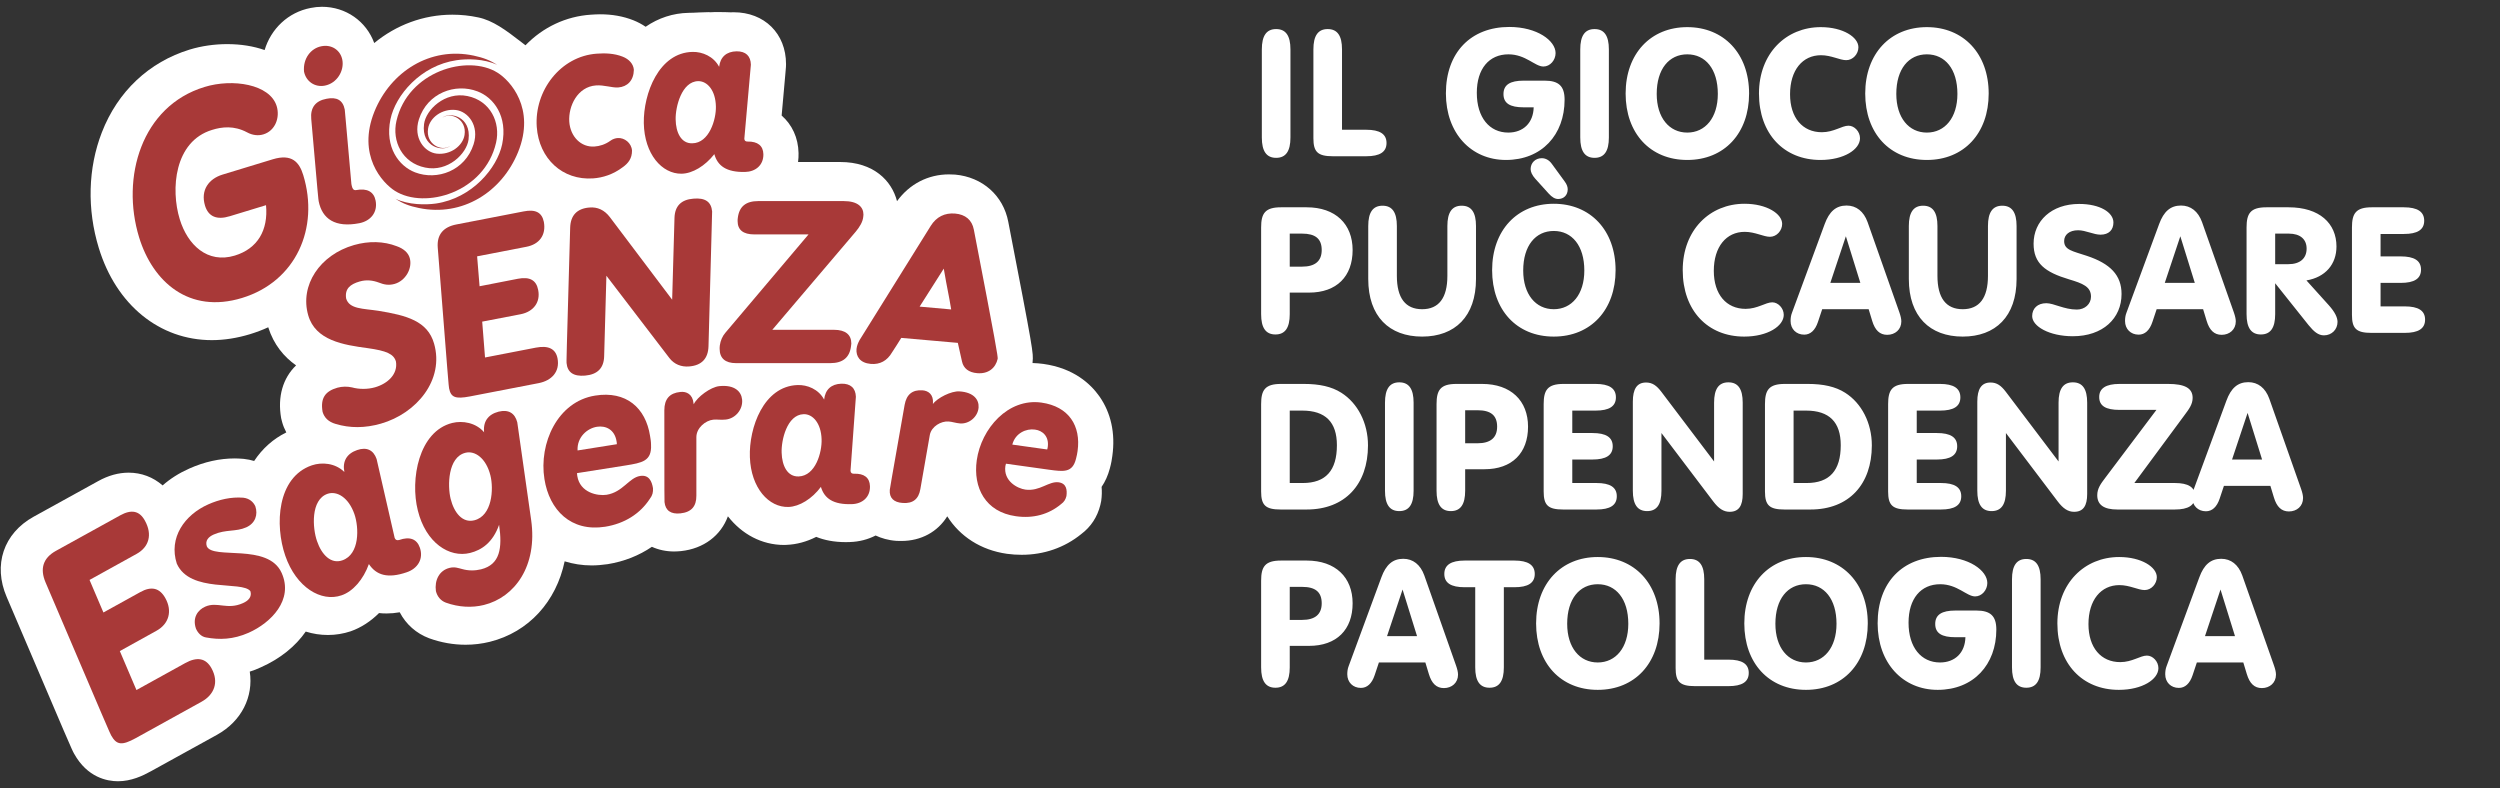 <svg width="184" height="58" viewBox="0 0 184 58" fill="none" xmlns="http://www.w3.org/2000/svg">
<rect x="0" y="0" width="184" height="58" fill="#333333" stroke="none"/>
<g clip-path="url(#clip0_372_1331)">
<path fill-rule="evenodd" clip-rule="evenodd" d="M8.682 57.5C7.899 57.5 6.432 57.235 5.454 55.47C5.274 55.148 5.274 55.148 0.492 43.938C-0.522 41.579 0.262 39.255 2.477 38.029L7.223 35.411C7.97 34.995 8.725 34.788 9.466 34.788C10.408 34.788 11.271 35.117 11.969 35.727C12.522 35.239 13.184 34.816 13.931 34.486C15.039 33.991 16.168 33.74 17.282 33.74C17.484 33.74 17.692 33.755 17.886 33.769C17.915 33.769 17.937 33.776 17.958 33.776C18.217 33.805 18.469 33.855 18.706 33.927C19.31 33.016 20.108 32.299 21.072 31.826C20.942 31.582 20.835 31.324 20.763 31.058C20.734 30.958 20.712 30.865 20.691 30.771C20.418 29.194 20.82 27.831 21.791 26.892C20.907 26.268 20.151 25.378 19.742 24.087C19.31 24.288 18.864 24.453 18.397 24.597C17.448 24.884 16.506 25.034 15.593 25.034C11.738 25.034 8.553 22.438 7.273 18.257C6.396 15.395 6.475 12.376 7.496 9.744C8.668 6.725 10.969 4.566 13.96 3.648C14.83 3.383 15.787 3.247 16.721 3.247C17.728 3.247 18.656 3.397 19.476 3.684C19.943 2.121 21.209 0.902 22.862 0.586C23.136 0.529 23.416 0.5 23.697 0.5C25.458 0.5 26.961 1.569 27.544 3.168C29.154 1.841 31.168 1.081 33.289 1.081C33.929 1.081 34.569 1.145 35.202 1.282C36.266 1.504 37.222 2.207 38.358 3.089C38.459 3.168 38.581 3.261 38.675 3.333C39.969 1.999 41.652 1.203 43.485 1.081C43.722 1.067 43.938 1.052 44.154 1.052C45.06 1.052 45.865 1.196 46.613 1.49C46.937 1.619 47.246 1.784 47.519 1.97C48.454 1.325 49.533 0.966 50.683 0.945C50.906 0.945 51.201 0.93 51.453 0.916C51.755 0.902 52.013 0.894 52.143 0.894C52.193 0.894 52.251 0.894 52.308 0.902C52.488 0.887 52.668 0.887 52.847 0.887C53.034 0.887 53.214 0.887 53.394 0.894C53.538 0.902 53.667 0.909 53.818 0.909L53.904 0.902H53.998C56.263 0.902 57.852 2.472 57.852 4.717C57.852 4.868 57.852 4.896 57.802 5.448C57.759 5.886 57.68 6.754 57.529 8.504C58.291 9.17 58.751 10.132 58.773 11.265C58.78 11.487 58.765 11.709 58.737 11.924H61.843C64.295 11.924 65.632 13.294 66.021 14.807C66.934 13.545 68.307 12.835 69.839 12.835C69.99 12.835 70.141 12.842 70.292 12.85C72.305 13.029 73.844 14.391 74.211 16.335C76.066 25.909 76.059 25.988 76.001 26.612C76.001 26.648 75.994 26.684 75.994 26.719C76.26 26.727 76.526 26.748 76.792 26.784C79.029 27.099 80.258 28.247 80.906 29.158C81.768 30.377 82.099 31.89 81.869 33.547C81.84 33.769 81.79 34.106 81.682 34.486C81.546 34.995 81.344 35.447 81.078 35.834C81.107 36.164 81.1 36.509 81.049 36.867C81.035 36.968 81.013 37.068 80.985 37.169C80.762 38.058 80.287 38.775 79.582 39.306C78.346 40.31 76.828 40.833 75.196 40.833C74.844 40.833 74.477 40.812 74.118 40.761C72.183 40.489 70.644 39.471 69.717 38C69.019 39.133 67.804 39.815 66.337 39.815C66.222 39.815 66.107 39.815 65.985 39.808C65.367 39.765 64.856 39.607 64.446 39.413C63.885 39.7 63.252 39.872 62.555 39.894C62.454 39.901 62.361 39.901 62.26 39.901C61.39 39.901 60.671 39.757 60.074 39.514C59.369 39.872 58.629 40.073 57.888 40.102C57.831 40.102 57.766 40.109 57.716 40.109C56.054 40.109 54.595 39.306 53.574 38C53.056 39.413 51.798 40.381 50.122 40.561C49.95 40.575 49.784 40.589 49.619 40.589C49.022 40.589 48.468 40.467 47.979 40.245C47.03 40.891 45.93 41.328 44.729 41.522C44.327 41.579 43.931 41.615 43.543 41.615C42.845 41.615 42.184 41.507 41.558 41.314C40.94 44.261 38.926 46.52 36.05 47.237C35.468 47.381 34.871 47.453 34.267 47.453C33.368 47.453 32.469 47.295 31.592 46.979C30.636 46.621 29.881 45.947 29.42 45.064C29.09 45.122 28.766 45.151 28.457 45.151C28.263 45.151 28.076 45.143 27.896 45.122C27.285 45.731 26.573 46.197 25.811 46.463C25.271 46.642 24.71 46.735 24.135 46.735C23.574 46.735 23.028 46.649 22.503 46.484C21.755 47.56 20.633 48.478 19.195 49.116C18.922 49.245 18.656 49.346 18.383 49.432C18.663 51.275 17.786 53.075 15.974 54.079L11.113 56.761C10.494 57.106 9.653 57.5 8.682 57.5Z" fill="white"/>
<path fill-rule="evenodd" clip-rule="evenodd" d="M17.285 18.809C15.264 19.426 13.805 18.02 13.229 16.134C12.554 13.94 12.82 10.404 15.617 9.558C16.329 9.336 17.22 9.228 18.177 9.737C18.594 9.967 19.025 10.002 19.392 9.888C20.255 9.622 20.622 8.654 20.363 7.808C19.866 6.194 17.12 5.764 15.049 6.402C10.418 7.815 8.886 13.05 10.238 17.468C11.238 20.731 13.905 23.127 17.817 21.929C21.786 20.717 23.512 16.787 22.319 12.886C22.031 11.946 21.492 11.293 20.075 11.724L16.379 12.85C15.372 13.158 14.74 13.99 15.092 15.145C15.336 15.933 15.948 16.213 16.918 15.912L19.579 15.101C19.752 16.952 18.953 18.3 17.285 18.809Z" fill="#a83938"/>
<path fill-rule="evenodd" clip-rule="evenodd" d="M22.376 5.269C22.52 5.993 23.174 6.445 23.907 6.302C24.799 6.13 25.353 5.212 25.194 4.394C25.051 3.684 24.403 3.254 23.656 3.404C22.872 3.555 22.289 4.315 22.376 5.269ZM22.908 8.762C23.411 14.563 23.433 14.678 23.454 14.807C23.713 16.113 24.669 16.772 26.446 16.428C27.258 16.27 27.812 15.646 27.646 14.771C27.517 14.104 27.014 13.839 26.215 13.99C25.993 14.033 25.921 13.832 25.885 13.653L25.863 13.545C25.381 8.202 25.389 8.131 25.374 8.066C25.238 7.363 24.777 7.119 24.029 7.27C23.224 7.421 22.829 7.915 22.908 8.762Z" fill="#a83938"/>
<path fill-rule="evenodd" clip-rule="evenodd" d="M43.869 6.287C44.452 6.244 45.041 6.467 45.494 6.438C46.178 6.388 46.638 5.922 46.652 5.14C46.623 4.71 46.293 4.351 45.832 4.172C45.2 3.921 44.524 3.906 43.934 3.949C41.266 4.129 39.318 6.667 39.505 9.342C39.67 11.681 41.403 13.287 43.654 13.129C44.365 13.079 45.128 12.842 45.847 12.297C46.242 12.01 46.516 11.666 46.516 11.085C46.48 10.519 45.955 10.124 45.466 10.16C45.315 10.167 45.084 10.232 44.912 10.368C44.545 10.633 44.121 10.762 43.754 10.784C42.769 10.856 41.978 10.06 41.899 8.962C41.82 7.815 42.503 6.381 43.869 6.287Z" fill="#a83938"/>
<path fill-rule="evenodd" clip-rule="evenodd" d="M50.95 10.547C50.13 10.569 49.742 9.751 49.728 8.79C49.706 7.88 50.166 5.993 51.389 5.972C52.058 5.965 52.669 6.653 52.69 7.844C52.712 8.79 52.201 10.533 50.95 10.547ZM54.208 3.777C53.474 3.792 53.014 4.186 52.928 4.918C52.525 4.15 51.698 3.806 50.979 3.82C48.491 3.864 47.348 6.89 47.384 9.063C47.427 11.344 48.721 12.806 50.166 12.785C50.972 12.771 51.899 12.211 52.575 11.344C52.813 12.204 53.46 12.685 54.833 12.656C55.595 12.642 56.199 12.168 56.185 11.351C56.171 10.727 55.768 10.404 55.02 10.418C54.876 10.425 54.783 10.354 54.783 10.203C55.25 4.875 55.265 4.817 55.265 4.76C55.25 4.122 54.891 3.77 54.208 3.777Z" fill="#a83938"/>
<path fill-rule="evenodd" clip-rule="evenodd" d="M27.898 20.803C28.258 20.946 28.61 21.018 29.041 20.896C29.854 20.667 30.372 19.741 30.156 18.988C30.041 18.587 29.689 18.293 29.2 18.121C28.236 17.748 27.143 17.726 26.057 18.035C23.533 18.759 22.052 21.004 22.685 23.205C23.217 25.063 25.288 25.386 27.05 25.622C28.445 25.816 28.984 26.052 29.142 26.612C29.293 27.53 28.545 28.233 27.603 28.505C27.05 28.663 26.417 28.656 25.906 28.512C25.547 28.433 25.18 28.441 24.835 28.534C23.936 28.792 23.569 29.301 23.742 30.312C23.871 30.75 24.181 31.051 24.706 31.202C25.748 31.517 26.863 31.517 28.035 31.18C30.667 30.427 32.716 27.953 31.947 25.285C31.472 23.628 29.933 23.212 27.848 22.875C26.733 22.703 25.705 22.761 25.475 21.965C25.367 21.255 25.77 20.918 26.474 20.717C26.978 20.573 27.438 20.631 27.898 20.803Z" fill="#fff"/>
<path fill-rule="evenodd" clip-rule="evenodd" d="M27.898 20.803C28.258 20.946 28.61 21.018 29.041 20.896C29.854 20.667 30.372 19.741 30.156 18.988C30.041 18.587 29.689 18.293 29.2 18.121C28.236 17.748 27.143 17.726 26.057 18.035C23.533 18.759 22.052 21.004 22.685 23.205C23.217 25.063 25.288 25.386 27.05 25.622C28.445 25.816 28.984 26.052 29.142 26.612C29.293 27.53 28.545 28.233 27.603 28.505C27.05 28.663 26.417 28.656 25.906 28.512C25.547 28.433 25.18 28.441 24.835 28.534C23.936 28.792 23.569 29.301 23.742 30.312C23.871 30.75 24.181 31.051 24.706 31.202C25.748 31.517 26.863 31.517 28.035 31.18C30.667 30.427 32.716 27.953 31.947 25.285C31.472 23.628 29.933 23.212 27.848 22.875C26.733 22.703 25.705 22.761 25.475 21.965C25.367 21.255 25.77 20.918 26.474 20.717C26.978 20.573 27.438 20.631 27.898 20.803Z" fill="#a83938"/>
<path fill-rule="evenodd" clip-rule="evenodd" d="M32.218 18.221C33.002 28.24 33.023 28.419 33.052 28.577C33.182 29.251 33.52 29.38 34.577 29.179L39.653 28.197C40.602 28.01 41.221 27.358 41.034 26.375C40.897 25.672 40.365 25.407 39.438 25.586L35.698 26.311L35.49 23.672L38.323 23.127C39.265 22.94 39.79 22.244 39.61 21.341C39.473 20.616 38.984 20.351 38.122 20.516L35.296 21.068L35.116 18.866L38.74 18.164C39.689 17.984 40.207 17.303 40.027 16.328C39.883 15.625 39.401 15.388 38.539 15.56L33.584 16.521C32.621 16.708 32.146 17.274 32.218 18.221Z" fill="#fff"/>
<path fill-rule="evenodd" clip-rule="evenodd" d="M32.218 18.221C33.002 28.24 33.023 28.419 33.052 28.577C33.182 29.251 33.52 29.38 34.577 29.179L39.653 28.197C40.602 28.01 41.221 27.358 41.034 26.375C40.897 25.672 40.365 25.407 39.438 25.586L35.698 26.311L35.49 23.672L38.323 23.127C39.265 22.94 39.79 22.244 39.61 21.341C39.473 20.616 38.984 20.351 38.122 20.516L35.296 21.068L35.116 18.866L38.74 18.164C39.689 17.984 40.207 17.303 40.027 16.328C39.883 15.625 39.401 15.388 38.539 15.56L33.584 16.521C32.621 16.708 32.146 17.274 32.218 18.221Z" fill="#a83938"/>
<path fill-rule="evenodd" clip-rule="evenodd" d="M41.964 16.772C41.683 26.555 41.69 26.633 41.698 26.712C41.762 27.408 42.208 27.716 43.057 27.645C43.977 27.566 44.444 27.092 44.466 26.217L44.631 20.294L49.269 26.354C49.622 26.813 50.147 27.021 50.722 26.97C51.642 26.899 52.124 26.39 52.146 25.472C52.404 15.704 52.419 15.625 52.412 15.56C52.347 14.85 51.901 14.542 51.031 14.621C50.132 14.693 49.672 15.166 49.643 16.027L49.471 22.058L44.883 15.976C44.488 15.46 43.977 15.216 43.366 15.274C42.467 15.352 41.985 15.854 41.964 16.772Z" fill="#fff"/>
<path fill-rule="evenodd" clip-rule="evenodd" d="M41.964 16.772C41.683 26.555 41.69 26.633 41.698 26.712C41.762 27.408 42.208 27.716 43.057 27.645C43.977 27.566 44.444 27.092 44.466 26.217L44.631 20.294L49.269 26.354C49.622 26.813 50.147 27.021 50.722 26.97C51.642 26.899 52.124 26.39 52.146 25.472C52.404 15.704 52.419 15.625 52.412 15.56C52.347 14.85 51.901 14.542 51.031 14.621C50.132 14.693 49.672 15.166 49.643 16.027L49.471 22.058L44.883 15.976C44.488 15.46 43.977 15.216 43.366 15.274C42.467 15.352 41.985 15.854 41.964 16.772Z" fill="#a83938"/>
<path fill-rule="evenodd" clip-rule="evenodd" d="M53.389 24.489C53.166 24.747 53.03 25.07 52.979 25.422C52.965 25.515 52.965 25.594 52.965 25.672C52.965 26.375 53.389 26.727 54.166 26.727H61.112C62.025 26.727 62.536 26.318 62.636 25.472C62.636 25.407 62.658 25.35 62.658 25.285C62.658 24.625 62.219 24.274 61.385 24.274H56.841L62.981 17.052C63.262 16.715 63.499 16.335 63.535 15.962C63.535 15.905 63.55 15.862 63.55 15.797C63.55 15.231 63.125 14.8 62.097 14.8H55.805C54.892 14.8 54.403 15.202 54.302 16.041C54.288 16.12 54.288 16.192 54.288 16.27C54.288 16.916 54.691 17.253 55.517 17.253H59.508L53.389 24.489Z" fill="#fff"/>
<path fill-rule="evenodd" clip-rule="evenodd" d="M53.389 24.489C53.166 24.747 53.03 25.07 52.979 25.422C52.965 25.515 52.965 25.594 52.965 25.672C52.965 26.375 53.389 26.727 54.166 26.727H61.112C62.025 26.727 62.536 26.318 62.636 25.472C62.636 25.407 62.658 25.35 62.658 25.285C62.658 24.625 62.219 24.274 61.385 24.274H56.841L62.981 17.052C63.262 16.715 63.499 16.335 63.535 15.962C63.535 15.905 63.55 15.862 63.55 15.797C63.55 15.231 63.125 14.8 62.097 14.8H55.805C54.892 14.8 54.403 15.202 54.302 16.041C54.288 16.12 54.288 16.192 54.288 16.27C54.288 16.916 54.691 17.253 55.517 17.253H59.508L53.389 24.489Z" fill="#a83938"/>
<path fill-rule="evenodd" clip-rule="evenodd" d="M70.805 26.612C70.913 27.107 71.294 27.415 71.92 27.465C72.732 27.537 73.279 27.092 73.43 26.404C73.444 26.225 73.329 25.457 71.675 16.902C71.539 16.184 71.05 15.783 70.295 15.718C69.54 15.654 68.921 15.955 68.504 16.622L63.262 25.034C63.162 25.228 63.068 25.422 63.039 25.687C62.996 26.225 63.284 26.712 64.089 26.784C64.758 26.841 65.29 26.562 65.657 25.931C65.887 25.594 66.095 25.242 66.333 24.869L70.496 25.235L70.805 26.612ZM69.461 19.77C69.734 21.377 69.813 21.578 70.007 22.775L67.684 22.567L69.461 19.77Z" fill="#fff"/>
<path fill-rule="evenodd" clip-rule="evenodd" d="M70.805 26.612C70.913 27.107 71.294 27.415 71.92 27.465C72.732 27.537 73.279 27.092 73.43 26.404C73.444 26.225 73.329 25.457 71.675 16.902C71.539 16.184 71.05 15.783 70.295 15.718C69.54 15.654 68.921 15.955 68.504 16.622L63.262 25.034C63.162 25.228 63.068 25.422 63.039 25.687C62.996 26.225 63.284 26.712 64.089 26.784C64.758 26.841 65.29 26.562 65.657 25.931C65.887 25.594 66.095 25.242 66.333 24.869L70.496 25.235L70.805 26.612ZM69.461 19.77C69.734 21.377 69.813 21.578 70.007 22.775L67.684 22.567L69.461 19.77Z" fill="#a83938"/>
<path fill-rule="evenodd" clip-rule="evenodd" d="M3.355 42.87C8.007 53.778 8.093 53.971 8.187 54.136C8.582 54.839 8.978 54.882 9.984 54.33L14.845 51.641C15.751 51.139 16.14 50.221 15.564 49.181C15.154 48.442 14.514 48.313 13.623 48.808L10.042 50.787L8.819 47.919L11.523 46.42C12.429 45.918 12.702 44.978 12.17 44.024C11.753 43.271 11.142 43.121 10.322 43.58L7.611 45.079L6.59 42.683L10.049 40.769C10.962 40.267 11.236 39.349 10.667 38.323C10.265 37.584 9.668 37.477 8.848 37.929L4.11 40.546C3.182 41.063 2.916 41.844 3.355 42.87Z" fill="#a83938"/>
<path fill-rule="evenodd" clip-rule="evenodd" d="M17.881 44.39C16.717 44.914 15.998 44.254 15.106 44.649C14.567 44.885 14.142 45.452 14.423 46.269C14.559 46.578 14.811 46.857 15.156 46.915C16.156 47.101 17.162 47.073 18.299 46.571C19.945 45.839 21.621 44.154 20.729 42.167C19.737 39.944 15.674 41.213 15.221 40.209C15.084 39.786 15.343 39.514 15.724 39.342C16.623 38.947 17.357 39.155 18.126 38.811C18.795 38.51 18.996 37.879 18.795 37.269C18.651 36.946 18.356 36.681 17.903 36.631C16.997 36.559 16.113 36.774 15.336 37.118C13.582 37.893 12.395 39.578 13.013 41.486C13.998 43.68 17.81 42.719 18.428 43.508C18.557 43.917 18.291 44.211 17.881 44.39Z" fill="#a83938"/>
<path fill-rule="evenodd" clip-rule="evenodd" d="M25.194 41.242C24.353 41.536 23.669 40.819 23.331 39.822C23.001 38.882 22.85 36.781 24.108 36.344C24.798 36.107 25.661 36.616 26.086 37.843C26.424 38.825 26.488 40.797 25.194 41.242ZM26.287 33.124C25.532 33.382 25.187 33.948 25.345 34.737C24.669 34.077 23.691 33.998 22.95 34.249C20.383 35.132 20.218 38.653 20.995 40.898C21.807 43.25 23.648 44.333 25.136 43.816C25.971 43.537 26.747 42.648 27.15 41.514C27.689 42.325 28.523 42.605 29.94 42.117C30.724 41.852 31.191 41.156 30.903 40.31C30.68 39.664 30.148 39.471 29.379 39.743C29.221 39.786 29.106 39.743 29.048 39.592C27.747 33.913 27.739 33.848 27.718 33.783C27.488 33.124 26.992 32.88 26.287 33.124Z" fill="#a83938"/>
<path fill-rule="evenodd" clip-rule="evenodd" d="M34.908 38.294C34.038 38.51 33.426 37.742 33.167 36.717C32.93 35.756 32.959 33.647 34.253 33.325C34.958 33.145 35.778 33.726 36.094 34.988C36.346 35.992 36.231 37.965 34.908 38.294ZM35.634 31.819C35.023 31.101 34.045 30.944 33.283 31.13C30.816 31.747 30.176 35.289 30.752 37.57C31.341 39.951 33.067 41.077 34.599 40.697C35.454 40.482 36.274 39.93 36.734 38.624C36.979 40.338 36.813 41.55 35.404 41.902C34.965 42.009 34.476 42.017 34.009 41.88C33.743 41.816 33.477 41.701 33.096 41.794C32.319 41.981 31.974 42.719 32.082 43.501C32.175 43.881 32.413 44.204 32.815 44.355C33.772 44.699 34.742 44.742 35.612 44.527C37.885 43.967 39.574 41.658 39.093 38.273C38.086 31.216 38.086 31.144 38.072 31.087C37.899 30.406 37.432 30.119 36.698 30.298C35.893 30.506 35.519 31.066 35.641 31.904L35.634 31.819Z" fill="#a83938"/>
<path fill-rule="evenodd" clip-rule="evenodd" d="M42.509 33.153C42.459 32.17 43.228 31.517 43.94 31.41C44.587 31.309 45.241 31.618 45.378 32.478C45.392 32.536 45.4 32.615 45.4 32.694L42.509 33.153ZM43.803 29.115C41.035 29.552 39.647 32.629 40.071 35.261C40.431 37.541 42.02 39.162 44.537 38.768C45.968 38.538 47.111 37.814 47.83 36.71C48.031 36.451 48.075 36.222 48.06 35.935C47.981 35.44 47.773 34.924 47.111 35.031C46.291 35.16 45.845 36.222 44.645 36.416C43.997 36.516 42.681 36.272 42.487 35.024C42.473 34.967 42.48 34.881 42.466 34.823L46.047 34.257C47.248 34.063 47.981 33.949 47.916 32.729C47.916 32.507 47.88 32.292 47.844 32.084C47.521 30.011 46.083 28.749 43.803 29.115Z" fill="#a83938"/>
<path fill-rule="evenodd" clip-rule="evenodd" d="M48.895 30.198C48.895 36.796 48.902 36.874 48.909 36.953C48.974 37.577 49.376 37.857 50.074 37.785C50.894 37.699 51.26 37.262 51.253 36.473V32.177C51.253 31.496 51.922 30.944 52.504 30.886C52.778 30.858 53.065 30.922 53.417 30.879C54.122 30.807 54.697 30.133 54.618 29.402C54.561 28.821 54.072 28.304 52.943 28.419C52.296 28.484 51.311 29.222 51.059 29.753L51.044 29.681C50.98 29.014 50.52 28.792 50.067 28.849C49.283 28.928 48.895 29.366 48.895 30.198Z" fill="#a83938"/>
<path fill-rule="evenodd" clip-rule="evenodd" d="M58.78 35.067C57.96 35.096 57.557 34.293 57.529 33.324C57.492 32.414 57.917 30.527 59.139 30.484C59.808 30.456 60.434 31.137 60.469 32.328C60.505 33.281 60.031 35.024 58.78 35.067ZM61.915 28.24C61.181 28.268 60.736 28.67 60.656 29.409C60.246 28.641 59.412 28.311 58.693 28.34C56.205 28.426 55.112 31.474 55.191 33.647C55.271 35.92 56.587 37.362 58.039 37.312C58.837 37.283 59.765 36.717 60.419 35.834C60.671 36.688 61.332 37.154 62.706 37.104C63.461 37.082 64.058 36.595 64.029 35.777C64.007 35.153 63.597 34.838 62.85 34.866C62.699 34.873 62.605 34.802 62.598 34.651C62.979 29.323 62.993 29.265 62.993 29.201C62.972 28.562 62.598 28.218 61.915 28.24Z" fill="#a83938"/>
<path fill-rule="evenodd" clip-rule="evenodd" d="M66.581 29.796C65.502 35.913 65.495 35.985 65.488 36.057C65.445 36.645 65.776 36.975 66.437 37.018C67.2 37.075 67.617 36.724 67.739 35.992L68.436 32.005C68.558 31.381 69.27 30.979 69.817 31.022C70.076 31.037 70.327 31.137 70.665 31.166C71.327 31.216 71.974 30.678 72.024 29.99C72.06 29.437 71.694 28.878 70.622 28.806C70.018 28.763 68.983 29.287 68.659 29.739L68.666 29.667C68.71 29.029 68.321 28.756 67.89 28.727C67.156 28.677 66.718 29.029 66.581 29.796Z" fill="#a83938"/>
<path fill-rule="evenodd" clip-rule="evenodd" d="M74.506 32.722C74.722 31.876 75.534 31.524 76.174 31.618C76.743 31.689 77.217 32.127 77.116 32.887C77.109 32.944 77.095 33.016 77.073 33.081L74.506 32.722ZM76.649 29.631C74.197 29.287 72.22 31.539 71.889 33.877C71.608 35.899 72.529 37.678 74.765 37.993C76.045 38.18 77.195 37.857 78.094 37.104C78.324 36.939 78.425 36.76 78.49 36.509C78.547 36.071 78.504 35.584 77.922 35.498C77.188 35.397 76.534 36.179 75.47 36.035C74.894 35.957 73.838 35.411 73.996 34.3C74.01 34.25 74.032 34.178 74.039 34.128L77.217 34.572C78.281 34.716 78.936 34.809 79.195 33.762C79.252 33.568 79.281 33.375 79.31 33.196C79.568 31.352 78.677 29.918 76.649 29.631Z" fill="#a83938"/>
<path d="M33.145 10.734C32.498 11.193 31.326 10.619 31.506 9.472C31.621 8.668 32.534 7.98 33.548 8.095C34.447 8.202 35.295 9.242 34.857 10.619C34.231 12.57 32.182 13.309 30.549 12.685C29.356 12.226 28.313 10.841 28.737 8.783C29.097 7.026 30.945 4.817 33.613 4.43C34.36 4.315 35.626 4.315 36.59 4.774C36.065 4.43 35.568 4.244 34.864 4.093C31.664 3.412 28.752 5.269 27.558 8.21C26.264 11.422 28.14 13.466 29.075 14.054C31.276 15.431 35.669 14.169 36.51 10.504C36.856 9.013 36.093 7.413 34.404 7.069C32.728 6.725 31.34 8.095 31.211 9.127C30.988 10.849 32.62 11.193 33.145 10.734Z" fill="#a83938"/>
<path d="M32.551 8.669C33.191 8.21 34.37 8.783 34.191 9.931C34.068 10.734 33.155 11.422 32.141 11.308C31.242 11.207 30.394 10.16 30.832 8.783C31.458 6.833 33.514 6.101 35.14 6.725C36.34 7.177 37.383 8.561 36.959 10.619C36.592 12.369 34.751 14.585 32.084 14.98C31.329 15.087 30.07 15.087 29.107 14.628C29.624 14.972 30.12 15.166 30.832 15.309C34.032 15.976 36.937 14.133 38.131 11.193C39.432 7.98 37.556 5.929 36.614 5.348C34.421 3.971 30.02 5.241 29.179 8.898C28.833 10.39 29.603 11.989 31.293 12.333C32.968 12.685 34.349 11.308 34.485 10.275C34.701 8.554 33.076 8.21 32.551 8.669Z" fill="#a83938"/>
</g>
<path d="M94.977 10.122C94.977 11.123 94.639 11.617 93.924 11.617C93.209 11.617 92.871 11.123 92.871 10.122V3.635C92.871 2.634 93.209 2.14 93.924 2.14C94.639 2.14 94.977 2.634 94.977 3.635V10.122ZM96.666 3.635C96.666 2.634 97.004 2.14 97.719 2.14C98.434 2.14 98.772 2.634 98.772 3.635V9.55H100.553C101.554 9.55 102.048 9.862 102.048 10.525C102.048 11.188 101.554 11.5 100.553 11.5H98.096C96.978 11.5 96.666 11.175 96.666 10.174V3.635ZM112.879 7.899H112.138C111.15 7.899 110.656 7.613 110.656 6.924C110.656 6.235 111.15 5.936 112.138 5.936H113.685C114.712 5.936 115.154 6.326 115.154 7.34C115.154 9.914 113.477 11.773 110.838 11.773C108.277 11.773 106.418 9.81 106.418 6.872C106.418 3.869 108.251 1.984 111.085 1.984C113.139 1.984 114.491 2.998 114.491 3.908C114.491 4.428 114.088 4.896 113.594 4.896C112.97 4.896 112.294 3.999 111.02 3.999C109.603 3.999 108.693 5.052 108.693 6.833C108.693 8.653 109.629 9.758 111.007 9.758C112.112 9.758 112.853 9.043 112.879 7.899ZM118.413 10.122C118.413 11.123 118.075 11.617 117.36 11.617C116.645 11.617 116.307 11.123 116.307 10.122V3.635C116.307 2.634 116.645 2.14 117.36 2.14C118.075 2.14 118.413 2.634 118.413 3.635V10.122ZM119.646 6.885C119.646 3.947 121.492 1.997 124.183 1.997C126.874 1.997 128.733 3.947 128.733 6.885C128.733 9.81 126.913 11.773 124.183 11.773C121.453 11.773 119.646 9.81 119.646 6.885ZM121.934 6.911C121.934 8.666 122.857 9.758 124.183 9.758C125.509 9.758 126.432 8.666 126.432 6.911C126.432 5.078 125.522 3.999 124.183 3.999C122.844 3.999 121.934 5.078 121.934 6.911ZM133.984 11.773C131.306 11.773 129.46 9.862 129.46 6.885C129.46 3.921 131.462 1.997 134.01 1.997C135.648 1.997 136.779 2.738 136.779 3.479C136.779 3.973 136.376 4.428 135.882 4.428C135.401 4.428 134.79 4.064 134.023 4.064C132.671 4.064 131.748 5.156 131.748 6.937C131.748 8.666 132.671 9.732 134.088 9.732C134.972 9.732 135.557 9.251 136.051 9.251C136.48 9.251 136.896 9.68 136.896 10.174C136.896 10.993 135.726 11.773 133.984 11.773ZM137.28 6.885C137.28 3.947 139.126 1.997 141.817 1.997C144.508 1.997 146.367 3.947 146.367 6.885C146.367 9.81 144.547 11.773 141.817 11.773C139.087 11.773 137.28 9.81 137.28 6.885ZM139.568 6.911C139.568 8.666 140.491 9.758 141.817 9.758C143.143 9.758 144.066 8.666 144.066 6.911C144.066 5.078 143.156 3.999 141.817 3.999C140.478 3.999 139.568 5.078 139.568 6.911ZM94.925 19.625H95.835C96.797 19.625 97.278 19.209 97.278 18.403C97.278 17.571 96.81 17.194 95.835 17.194H94.925V19.625ZM94.925 23.122C94.925 24.123 94.587 24.617 93.872 24.617C93.157 24.617 92.819 24.123 92.819 23.122V16.739C92.819 15.712 93.105 15.257 94.275 15.257H96.173C98.292 15.257 99.553 16.492 99.553 18.403C99.553 20.34 98.383 21.536 96.342 21.536H94.925V23.122ZM100.703 20.535V16.635C100.703 15.634 101.041 15.14 101.756 15.14C102.471 15.14 102.809 15.634 102.809 16.635V20.301C102.809 21.939 103.446 22.758 104.668 22.758C105.89 22.758 106.527 21.939 106.527 20.301V16.635C106.527 15.634 106.865 15.14 107.58 15.14C108.295 15.14 108.633 15.634 108.633 16.635V20.535C108.633 23.291 107.086 24.773 104.668 24.773C102.25 24.773 100.703 23.291 100.703 20.535ZM109.82 19.885C109.82 16.947 111.666 14.997 114.357 14.997C117.048 14.997 118.907 16.947 118.907 19.885C118.907 22.81 117.087 24.773 114.357 24.773C111.627 24.773 109.82 22.81 109.82 19.885ZM112.108 19.911C112.108 21.666 113.031 22.758 114.357 22.758C115.683 22.758 116.606 21.666 116.606 19.911C116.606 18.078 115.696 16.999 114.357 16.999C113.018 16.999 112.108 18.078 112.108 19.911ZM113.98 14.243L112.992 13.151C112.771 12.904 112.654 12.657 112.654 12.449C112.654 11.981 113.005 11.643 113.473 11.643C113.759 11.643 114.019 11.786 114.214 12.059L115.163 13.359C115.319 13.567 115.384 13.762 115.384 13.931C115.384 14.36 115.098 14.646 114.682 14.646C114.448 14.646 114.227 14.516 113.98 14.243ZM128.372 24.773C125.694 24.773 123.848 22.862 123.848 19.885C123.848 16.921 125.85 14.997 128.398 14.997C130.036 14.997 131.167 15.738 131.167 16.479C131.167 16.973 130.764 17.428 130.27 17.428C129.789 17.428 129.178 17.064 128.411 17.064C127.059 17.064 126.136 18.156 126.136 19.937C126.136 21.666 127.059 22.732 128.476 22.732C129.36 22.732 129.945 22.251 130.439 22.251C130.868 22.251 131.284 22.68 131.284 23.174C131.284 23.993 130.114 24.773 128.372 24.773ZM134.712 20.821H136.922L135.856 17.389L134.712 20.821ZM134.114 22.758L133.802 23.694C133.594 24.318 133.243 24.63 132.788 24.63C132.203 24.63 131.787 24.214 131.787 23.629C131.787 23.421 131.813 23.213 131.891 23.018L134.296 16.492C134.634 15.569 135.128 15.127 135.908 15.127C136.623 15.127 137.169 15.556 137.455 16.349L139.795 22.992C139.886 23.252 139.938 23.473 139.938 23.655C139.938 24.253 139.483 24.643 138.898 24.643C138.352 24.643 138.001 24.305 137.793 23.616L137.533 22.758H134.114ZM140.49 20.535V16.635C140.49 15.634 140.828 15.14 141.543 15.14C142.258 15.14 142.596 15.634 142.596 16.635V20.301C142.596 21.939 143.233 22.758 144.455 22.758C145.677 22.758 146.314 21.939 146.314 20.301V16.635C146.314 15.634 146.652 15.14 147.367 15.14C148.082 15.14 148.42 15.634 148.42 16.635V20.535C148.42 23.291 146.873 24.773 144.455 24.773C142.037 24.773 140.49 23.291 140.49 20.535ZM156.146 21.64C156.146 23.434 154.768 24.747 152.558 24.747C150.829 24.747 149.568 24.019 149.568 23.265C149.568 22.706 149.958 22.316 150.608 22.316C151.167 22.316 151.921 22.784 152.857 22.784C153.442 22.784 153.897 22.381 153.897 21.835C153.897 21.094 153.286 20.86 152.285 20.561C150.504 20.028 149.672 19.378 149.672 17.935C149.672 16.271 150.985 15.01 153.026 15.01C154.56 15.01 155.548 15.634 155.548 16.375C155.548 16.921 155.21 17.272 154.599 17.272C154.092 17.272 153.507 16.947 152.948 16.947C152.298 16.947 151.921 17.285 151.921 17.74C151.921 18.403 152.545 18.481 153.598 18.832C155.314 19.404 156.146 20.249 156.146 21.64ZM159.328 20.821H161.538L160.472 17.389L159.328 20.821ZM158.73 22.758L158.418 23.694C158.21 24.318 157.859 24.63 157.404 24.63C156.819 24.63 156.403 24.214 156.403 23.629C156.403 23.421 156.429 23.213 156.507 23.018L158.912 16.492C159.25 15.569 159.744 15.127 160.524 15.127C161.239 15.127 161.785 15.556 162.071 16.349L164.411 22.992C164.502 23.252 164.554 23.473 164.554 23.655C164.554 24.253 164.099 24.643 163.514 24.643C162.968 24.643 162.617 24.305 162.409 23.616L162.149 22.758H158.73ZM167.453 19.443H168.428C169.286 19.443 169.767 19.014 169.767 18.299C169.767 17.61 169.299 17.194 168.454 17.194H167.453V19.443ZM167.453 20.847V23.122C167.453 24.123 167.115 24.617 166.4 24.617C165.685 24.617 165.347 24.123 165.347 23.122V16.739C165.347 15.712 165.633 15.257 166.803 15.257H168.441C170.716 15.257 171.964 16.44 171.964 18.143C171.964 19.456 171.145 20.405 169.754 20.639L171.418 22.485C171.834 22.953 172.042 23.356 172.042 23.694C172.042 24.24 171.626 24.682 171.041 24.682C170.625 24.682 170.3 24.409 169.91 23.928L167.453 20.847ZM176.926 15.257C177.927 15.257 178.421 15.582 178.421 16.245C178.421 16.908 177.927 17.22 176.926 17.22H175.21V18.871H176.692C177.693 18.871 178.187 19.183 178.187 19.846C178.187 20.509 177.693 20.821 176.692 20.821H175.21V22.55H176.991C177.992 22.55 178.486 22.862 178.486 23.525C178.486 24.188 177.992 24.5 176.991 24.5H174.534C173.416 24.5 173.104 24.175 173.104 23.174V16.739C173.104 15.712 173.39 15.257 174.56 15.257H176.926ZM95.965 28.257C97.109 28.257 98.006 28.452 98.721 28.907C99.93 29.674 100.684 31.13 100.684 32.781C100.684 35.654 98.994 37.5 96.173 37.5H94.249C93.131 37.5 92.819 37.175 92.819 36.174V29.739C92.819 28.712 93.105 28.257 94.275 28.257H95.965ZM94.925 35.55H95.887C97.577 35.55 98.396 34.627 98.396 32.768C98.396 31.065 97.551 30.22 95.848 30.22H94.925V35.55ZM104.041 36.122C104.041 37.123 103.703 37.617 102.988 37.617C102.273 37.617 101.935 37.123 101.935 36.122V29.635C101.935 28.634 102.273 28.14 102.988 28.14C103.703 28.14 104.041 28.634 104.041 29.635V36.122ZM107.836 32.625H108.746C109.708 32.625 110.189 32.209 110.189 31.403C110.189 30.571 109.721 30.194 108.746 30.194H107.836V32.625ZM107.836 36.122C107.836 37.123 107.498 37.617 106.783 37.617C106.068 37.617 105.73 37.123 105.73 36.122V29.739C105.73 28.712 106.016 28.257 107.186 28.257H109.084C111.203 28.257 112.464 29.492 112.464 31.403C112.464 33.34 111.294 34.536 109.253 34.536H107.836V36.122ZM117.436 28.257C118.437 28.257 118.931 28.582 118.931 29.245C118.931 29.908 118.437 30.22 117.436 30.22H115.72V31.871H117.202C118.203 31.871 118.697 32.183 118.697 32.846C118.697 33.509 118.203 33.821 117.202 33.821H115.72V35.55H117.501C118.502 35.55 118.996 35.862 118.996 36.525C118.996 37.188 118.502 37.5 117.501 37.5H115.044C113.926 37.5 113.614 37.175 113.614 36.174V29.739C113.614 28.712 113.9 28.257 115.07 28.257H117.436ZM122.283 36.122C122.283 37.123 121.945 37.617 121.23 37.617C120.515 37.617 120.177 37.123 120.177 36.122V29.557C120.177 28.634 120.476 28.153 121.152 28.153C121.62 28.153 121.932 28.387 122.27 28.829L126.157 33.964V29.635C126.157 28.634 126.495 28.14 127.21 28.14C127.925 28.14 128.263 28.634 128.263 29.635V36.356C128.263 37.227 127.977 37.669 127.301 37.669C126.859 37.669 126.495 37.435 126.092 36.902L122.283 31.871V36.122ZM133.048 28.257C134.192 28.257 135.089 28.452 135.804 28.907C137.013 29.674 137.767 31.13 137.767 32.781C137.767 35.654 136.077 37.5 133.256 37.5H131.332C130.214 37.5 129.902 37.175 129.902 36.174V29.739C129.902 28.712 130.188 28.257 131.358 28.257H133.048ZM132.008 35.55H132.97C134.66 35.55 135.479 34.627 135.479 32.768C135.479 31.065 134.634 30.22 132.931 30.22H132.008V35.55ZM142.788 28.257C143.789 28.257 144.283 28.582 144.283 29.245C144.283 29.908 143.789 30.22 142.788 30.22H141.072V31.871H142.554C143.555 31.871 144.049 32.183 144.049 32.846C144.049 33.509 143.555 33.821 142.554 33.821H141.072V35.55H142.853C143.854 35.55 144.348 35.862 144.348 36.525C144.348 37.188 143.854 37.5 142.853 37.5H140.396C139.278 37.5 138.966 37.175 138.966 36.174V29.739C138.966 28.712 139.252 28.257 140.422 28.257H142.788ZM147.636 36.122C147.636 37.123 147.298 37.617 146.583 37.617C145.868 37.617 145.53 37.123 145.53 36.122V29.557C145.53 28.634 145.829 28.153 146.505 28.153C146.973 28.153 147.285 28.387 147.623 28.829L151.51 33.964V29.635C151.51 28.634 151.848 28.14 152.563 28.14C153.278 28.14 153.616 28.634 153.616 29.635V36.356C153.616 37.227 153.33 37.669 152.654 37.669C152.212 37.669 151.848 37.435 151.445 36.902L147.636 31.871V36.122ZM160.065 35.55C161.066 35.55 161.56 35.862 161.56 36.525C161.56 37.188 161.066 37.5 160.065 37.5H155.84C154.852 37.5 154.358 37.162 154.358 36.447C154.358 35.953 154.618 35.602 154.943 35.173L158.713 30.168H155.996C154.995 30.168 154.501 29.882 154.501 29.219C154.501 28.582 154.995 28.257 155.996 28.257H159.571C160.78 28.257 161.378 28.556 161.378 29.284C161.378 29.765 161.105 30.116 160.767 30.571L157.088 35.55H160.065ZM164.279 33.821H166.489L165.423 30.389L164.279 33.821ZM163.681 35.758L163.369 36.694C163.161 37.318 162.81 37.63 162.355 37.63C161.77 37.63 161.354 37.214 161.354 36.629C161.354 36.421 161.38 36.213 161.458 36.018L163.863 29.492C164.201 28.569 164.695 28.127 165.475 28.127C166.19 28.127 166.736 28.556 167.022 29.349L169.362 35.992C169.453 36.252 169.505 36.473 169.505 36.655C169.505 37.253 169.05 37.643 168.465 37.643C167.919 37.643 167.568 37.305 167.36 36.616L167.1 35.758H163.681ZM94.925 45.625H95.835C96.797 45.625 97.278 45.209 97.278 44.403C97.278 43.571 96.81 43.194 95.835 43.194H94.925V45.625ZM94.925 49.122C94.925 50.123 94.587 50.617 93.872 50.617C93.157 50.617 92.819 50.123 92.819 49.122V42.739C92.819 41.712 93.105 41.257 94.275 41.257H96.173C98.292 41.257 99.553 42.492 99.553 44.403C99.553 46.34 98.383 47.536 96.342 47.536H94.925V49.122ZM102.085 46.821H104.295L103.229 43.389L102.085 46.821ZM101.487 48.758L101.175 49.694C100.967 50.318 100.616 50.63 100.161 50.63C99.576 50.63 99.16 50.214 99.16 49.629C99.16 49.421 99.186 49.213 99.264 49.018L101.669 42.492C102.007 41.569 102.501 41.127 103.281 41.127C103.996 41.127 104.542 41.556 104.828 42.349L107.168 48.992C107.259 49.252 107.311 49.473 107.311 49.655C107.311 50.253 106.856 50.643 106.271 50.643C105.725 50.643 105.374 50.305 105.166 49.616L104.906 48.758H101.487ZM108.577 43.22H107.797C106.796 43.22 106.302 42.908 106.302 42.245C106.302 41.582 106.796 41.257 107.797 41.257H111.463C112.464 41.257 112.958 41.582 112.958 42.245C112.958 42.908 112.464 43.22 111.463 43.22H110.683V49.122C110.683 50.123 110.345 50.617 109.63 50.617C108.915 50.617 108.577 50.123 108.577 49.122V43.22ZM113.057 45.885C113.057 42.947 114.903 40.997 117.594 40.997C120.285 40.997 122.144 42.947 122.144 45.885C122.144 48.81 120.324 50.773 117.594 50.773C114.864 50.773 113.057 48.81 113.057 45.885ZM115.345 45.911C115.345 47.666 116.268 48.758 117.594 48.758C118.92 48.758 119.843 47.666 119.843 45.911C119.843 44.078 118.933 42.999 117.594 42.999C116.255 42.999 115.345 44.078 115.345 45.911ZM123.326 42.635C123.326 41.634 123.664 41.14 124.379 41.14C125.094 41.14 125.432 41.634 125.432 42.635V48.55H127.213C128.214 48.55 128.708 48.862 128.708 49.525C128.708 50.188 128.214 50.5 127.213 50.5H124.756C123.638 50.5 123.326 50.175 123.326 49.174V42.635ZM128.381 45.885C128.381 42.947 130.227 40.997 132.918 40.997C135.609 40.997 137.468 42.947 137.468 45.885C137.468 48.81 135.648 50.773 132.918 50.773C130.188 50.773 128.381 48.81 128.381 45.885ZM130.669 45.911C130.669 47.666 131.592 48.758 132.918 48.758C134.244 48.758 135.167 47.666 135.167 45.911C135.167 44.078 134.257 42.999 132.918 42.999C131.579 42.999 130.669 44.078 130.669 45.911ZM144.655 46.899H143.914C142.926 46.899 142.432 46.613 142.432 45.924C142.432 45.235 142.926 44.936 143.914 44.936H145.461C146.488 44.936 146.93 45.326 146.93 46.34C146.93 48.914 145.253 50.773 142.614 50.773C140.053 50.773 138.194 48.81 138.194 45.872C138.194 42.869 140.027 40.984 142.861 40.984C144.915 40.984 146.267 41.998 146.267 42.908C146.267 43.428 145.864 43.896 145.37 43.896C144.746 43.896 144.07 42.999 142.796 42.999C141.379 42.999 140.469 44.052 140.469 45.833C140.469 47.653 141.405 48.758 142.783 48.758C143.888 48.758 144.629 48.043 144.655 46.899ZM150.189 49.122C150.189 50.123 149.851 50.617 149.136 50.617C148.421 50.617 148.083 50.123 148.083 49.122V42.635C148.083 41.634 148.421 41.14 149.136 41.14C149.851 41.14 150.189 41.634 150.189 42.635V49.122ZM155.947 50.773C153.269 50.773 151.423 48.862 151.423 45.885C151.423 42.921 153.425 40.997 155.973 40.997C157.611 40.997 158.742 41.738 158.742 42.479C158.742 42.973 158.339 43.428 157.845 43.428C157.364 43.428 156.753 43.064 155.986 43.064C154.634 43.064 153.711 44.156 153.711 45.937C153.711 47.666 154.634 48.732 156.051 48.732C156.935 48.732 157.52 48.251 158.014 48.251C158.443 48.251 158.859 48.68 158.859 49.174C158.859 49.993 157.689 50.773 155.947 50.773ZM162.286 46.821H164.496L163.43 43.389L162.286 46.821ZM161.688 48.758L161.376 49.694C161.168 50.318 160.817 50.63 160.362 50.63C159.777 50.63 159.361 50.214 159.361 49.629C159.361 49.421 159.387 49.213 159.465 49.018L161.87 42.492C162.208 41.569 162.702 41.127 163.482 41.127C164.197 41.127 164.743 41.556 165.029 42.349L167.369 48.992C167.46 49.252 167.512 49.473 167.512 49.655C167.512 50.253 167.057 50.643 166.472 50.643C165.926 50.643 165.575 50.305 165.367 49.616L165.107 48.758H161.688Z" fill="white"/>
<defs>
<clipPath id="clip0_372_1331">
<rect width="82" height="57" fill="white" transform="translate(0 0.5)"/>
</clipPath>
</defs>
</svg>
